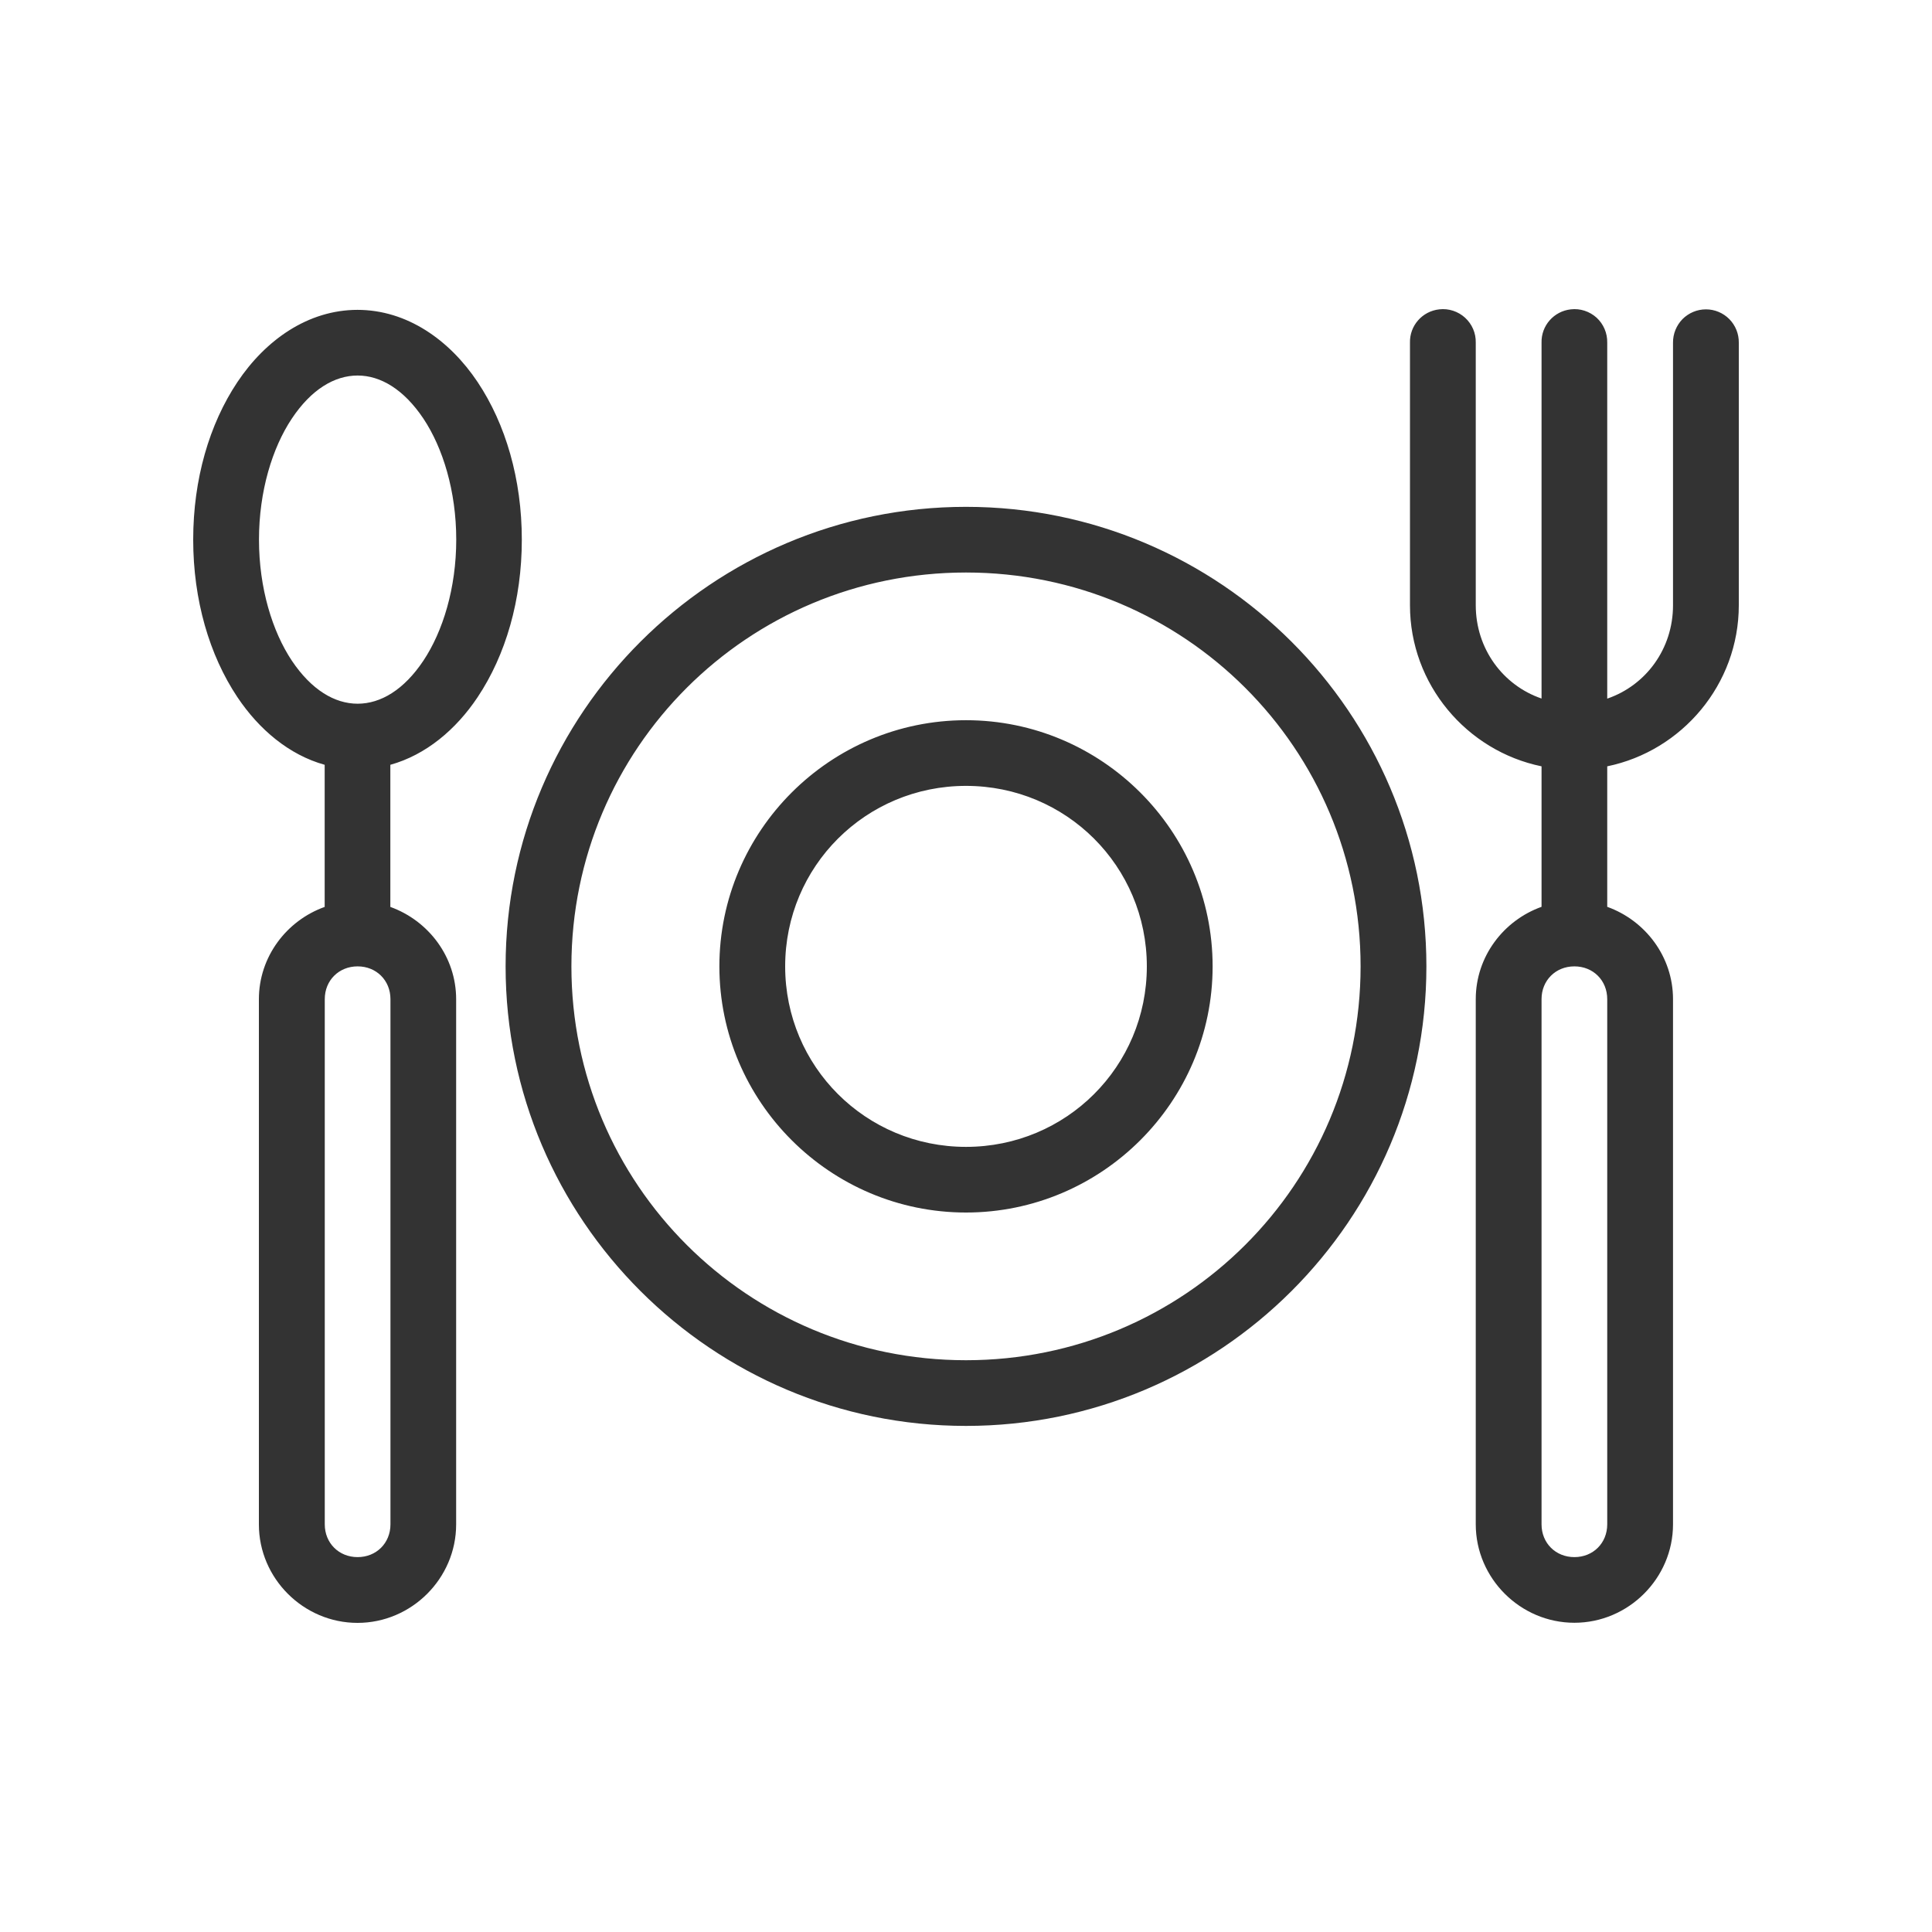 <svg width="100" height="100" viewBox="0 0 100 100" fill="none" xmlns="http://www.w3.org/2000/svg">
<path d="M74.495 16.012C73.619 16.107 72.959 16.855 72.98 17.735V31.329C72.98 35.423 75.915 38.869 79.79 39.665V46.937C77.816 47.643 76.385 49.519 76.385 51.716V78.899C76.385 81.692 78.692 83.994 81.49 83.994C84.288 83.994 86.595 81.692 86.595 78.899V51.716C86.595 49.519 85.164 47.648 83.19 46.937V39.665C87.059 38.869 90 35.423 90 31.329V17.735C90.005 17.282 89.831 16.844 89.509 16.517C89.192 16.196 88.754 16.012 88.3 16.012C87.841 16.012 87.408 16.196 87.086 16.517C86.769 16.844 86.59 17.282 86.595 17.735V31.329C86.595 33.584 85.191 35.476 83.19 36.161V17.735C83.2 17.245 83 16.776 82.641 16.444C82.277 16.117 81.791 15.954 81.305 16.012C80.429 16.107 79.769 16.855 79.79 17.735V36.156C77.789 35.471 76.385 33.579 76.385 31.324V17.729V17.735C76.396 17.244 76.195 16.776 75.831 16.444C75.472 16.117 74.981 15.954 74.495 16.012ZM18.51 16.038C15.939 16.038 13.738 17.603 12.286 19.779C10.834 21.955 10 24.806 10 27.931C10 31.05 10.834 33.906 12.286 36.082C13.41 37.763 14.968 39.075 16.805 39.586V46.942C14.831 47.648 13.4 49.524 13.4 51.721V78.905C13.4 81.697 15.707 84 18.505 84C21.303 84 23.61 81.697 23.61 78.905V51.721C23.61 49.524 22.179 47.654 20.204 46.942V39.586C22.042 39.075 23.604 37.763 24.724 36.082C26.175 33.906 27.009 31.055 27.009 27.931C27.009 24.811 26.175 21.955 24.724 19.779C23.272 17.603 21.07 16.038 18.499 16.038H18.51ZM18.51 19.437C19.698 19.437 20.901 20.153 21.915 21.666C22.923 23.178 23.615 25.422 23.615 27.931C23.615 30.439 22.923 32.683 21.915 34.196C20.907 35.708 19.703 36.424 18.51 36.424C17.322 36.424 16.119 35.708 15.105 34.196C14.097 32.683 13.405 30.439 13.405 27.931C13.405 25.422 14.097 23.178 15.105 21.666C16.113 20.153 17.317 19.437 18.51 19.437ZM50 26.234C36.86 26.234 26.17 36.904 26.17 50.02C26.17 63.135 36.86 73.805 50 73.805C63.14 73.805 73.83 63.135 73.83 50.02C73.83 36.904 63.14 26.234 50 26.234ZM50 29.633C61.303 29.633 70.424 38.743 70.424 50.019C70.424 61.3 61.297 70.405 50 70.405C38.697 70.405 29.576 61.295 29.576 50.019C29.576 38.737 38.703 29.633 50 29.633ZM50 37.278C42.968 37.278 37.235 43.006 37.235 50.019C37.235 57.038 42.974 62.76 50 62.76C57.032 62.76 62.765 57.032 62.765 50.019C62.765 43.001 57.026 37.278 50 37.278ZM50 40.677C55.189 40.677 59.36 44.84 59.36 50.019C59.36 55.199 55.19 59.362 50 59.362C44.811 59.362 40.64 55.199 40.64 50.019C40.64 44.84 44.811 40.677 50 40.677ZM18.51 50.019C19.481 50.019 20.21 50.746 20.21 51.716V78.899C20.21 79.869 19.481 80.596 18.51 80.596C17.539 80.596 16.81 79.869 16.81 78.899V51.716C16.81 50.746 17.539 50.019 18.51 50.019ZM81.49 50.019C82.462 50.019 83.19 50.746 83.19 51.716V78.899C83.19 79.869 82.462 80.596 81.49 80.596C80.519 80.596 79.79 79.869 79.79 78.899V51.716C79.79 50.746 80.519 50.019 81.49 50.019Z" fill="#333333"/>
</svg>
